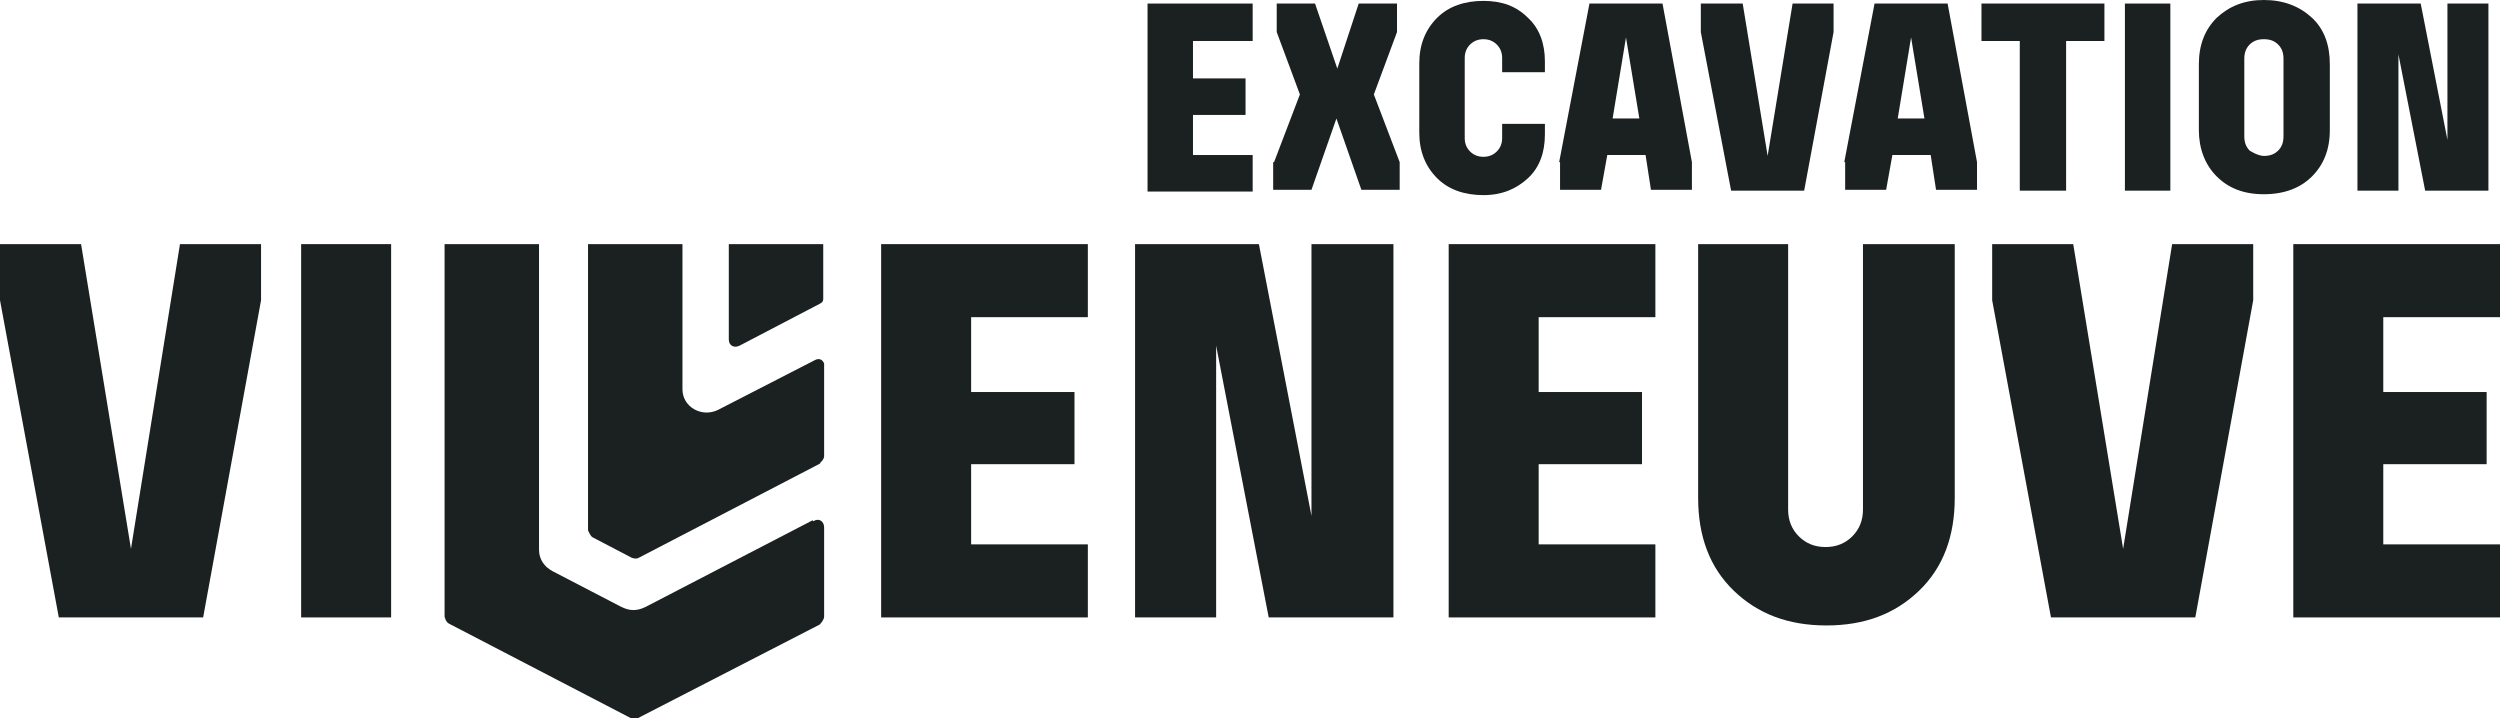 <svg xmlns="http://www.w3.org/2000/svg" viewBox="0 0 28.06 8.06"><defs><style>      .cls-1, .cls-2 {        fill: #1b2121;      }      .cls-3 {        isolation: isolate;      }      .cls-2 {        fill-rule: evenodd;      }      .cls-4 {        mix-blend-mode: multiply;      }    </style></defs><g class="cls-3"><g id="Layer_2" data-name="Layer 2"><g id="Layer_1-2" data-name="Layer 1"><g class="cls-4"><g><path class="cls-1" d="M12.88,.04h1.18V.46h-.67v.42h.59v.41h-.59v.45h.67v.41h-1.18V.04Z"></path><path class="cls-1" d="M14.3,1.82l.29-.76-.26-.7V.04h.43l.25,.73,.24-.73h.43V.36l-.26,.7,.29,.76v.31h-.43l-.28-.8-.28,.8h-.43v-.31Z"></path><path class="cls-1" d="M17.34,1.51c0,.2-.06,.37-.19,.49-.13,.12-.29,.19-.5,.19s-.39-.06-.52-.19c-.13-.13-.2-.3-.2-.51V.71c0-.21,.07-.38,.2-.51,.13-.13,.31-.19,.52-.19s.37,.06,.5,.19c.13,.12,.19,.29,.19,.49v.12h-.48v-.16c0-.06-.02-.11-.06-.15-.04-.04-.09-.06-.15-.06s-.11,.02-.15,.06c-.04,.04-.06,.09-.06,.15v.9c0,.06,.02,.11,.06,.15,.04,.04,.09,.06,.15,.06s.11-.02,.15-.06c.04-.04,.06-.09,.06-.15v-.16h.48v.12Z"></path><path class="cls-1" d="M17.5,1.82l.34-1.78h.82l.33,1.78v.31h-.46l-.06-.39h-.43l-.07,.39h-.46v-.31Zm.9-.49l-.15-.91-.15,.91h.3Z"></path><path class="cls-1" d="M19.56,.04l.28,1.71,.28-1.71h.46V.36l-.33,1.78h-.82l-.34-1.78V.04h.46Z"></path><path class="cls-1" d="M20.7,1.82l.34-1.78h.82l.33,1.78v.31h-.46l-.06-.39h-.43l-.07,.39h-.46v-.31Zm.9-.49l-.15-.91-.15,.91h.3Z"></path><path class="cls-1" d="M22.67,.46h-.43V.04h1.38V.46h-.43v1.68h-.52V.46Z"></path><path class="cls-1" d="M23.85,.04h.51V2.14h-.51V.04Z"></path><path class="cls-1" d="M24.88,.2c.14-.13,.31-.2,.53-.2s.4,.07,.54,.2c.14,.13,.2,.31,.2,.52v.74c0,.22-.07,.39-.2,.52-.13,.13-.31,.2-.54,.2s-.4-.07-.53-.2c-.13-.13-.2-.31-.2-.52V.72c0-.22,.07-.39,.2-.52Zm.37,1.49s.09,.06,.16,.06,.12-.02,.16-.06c.04-.04,.06-.09,.06-.16V.66c0-.07-.02-.12-.06-.16-.04-.04-.09-.06-.16-.06s-.12,.02-.16,.06c-.04,.04-.06,.09-.06,.16v.87c0,.07,.02,.12,.06,.16Z"></path><path class="cls-1" d="M27.93,.04V2.14h-.71l-.3-1.53v1.53h-.46V.04h.71l.3,1.53V.04h.47Z"></path></g><path class="cls-1" d="M.91,2.74l.56,3.42,.55-3.42h.91v.63l-.65,3.56H.66L0,3.37v-.63H.91Z"></path><path class="cls-1" d="M3.38,2.74h1.01V6.93h-1.01V2.74Z"></path><path class="cls-1" d="M9.89,2.74h2.32v.82h-1.31v.84h1.16v.81h-1.16v.9h1.31v.82h-2.32V2.74Z"></path><path class="cls-1" d="M15.64,2.74V6.93h-1.4l-.59-3.05v3.05h-.91V2.74h1.39l.59,3.05V2.74h.92Z"></path><path class="cls-1" d="M16.26,2.74h2.32v.82h-1.31v.84h1.16v.81h-1.16v.9h1.31v.82h-2.32V2.74Z"></path><path class="cls-1" d="M21.94,2.74v2.85c0,.43-.13,.78-.4,1.04s-.61,.39-1.04,.39-.77-.13-1.04-.39-.4-.61-.4-1.04V2.74h1.01v2.98c0,.12,.04,.22,.12,.3s.18,.12,.3,.12,.22-.04,.3-.12,.12-.18,.12-.3V2.74h1.01Z"></path><path class="cls-1" d="M23.27,2.74l.56,3.42,.55-3.42h.91v.63l-.65,3.56h-1.62l-.66-3.56v-.63h.91Z"></path><path class="cls-1" d="M25.74,2.74h2.32v.82h-1.31v.84h1.16v.81h-1.16v.9h1.31v.82h-2.32V2.74Z"></path><path class="cls-2" d="M9.2,5.2s.05-.04,.05-.08v-.99s0-.04,0-.05c-.02-.05-.06-.06-.1-.04l-1.09,.56c-.18,.09-.4-.03-.4-.23v-1.63h-1.06v3.21s.02,.06,.05,.08l.44,.23s.05,.02,.08,0l2.04-1.06Z"></path><path class="cls-2" d="M9.12,5.84l-1.87,.97c-.1,.05-.18,.05-.28,0l-.77-.4c-.09-.05-.15-.13-.15-.24V2.74h-1.06V6.92s.01,.06,.05,.08l2.04,1.06s.05,.01,.08,0l2.04-1.05s.05-.05,.05-.09v-1c0-.07-.06-.11-.12-.07Z"></path><path class="cls-2" d="M8.18,2.74v1.07c0,.07,.06,.1,.12,.07l.9-.47s.02-.01,.03-.02c0,0,.01-.02,.01-.03,0-.01,0-.03,0-.04v-.58h-1.06Z"></path></g></g></g></g></svg>